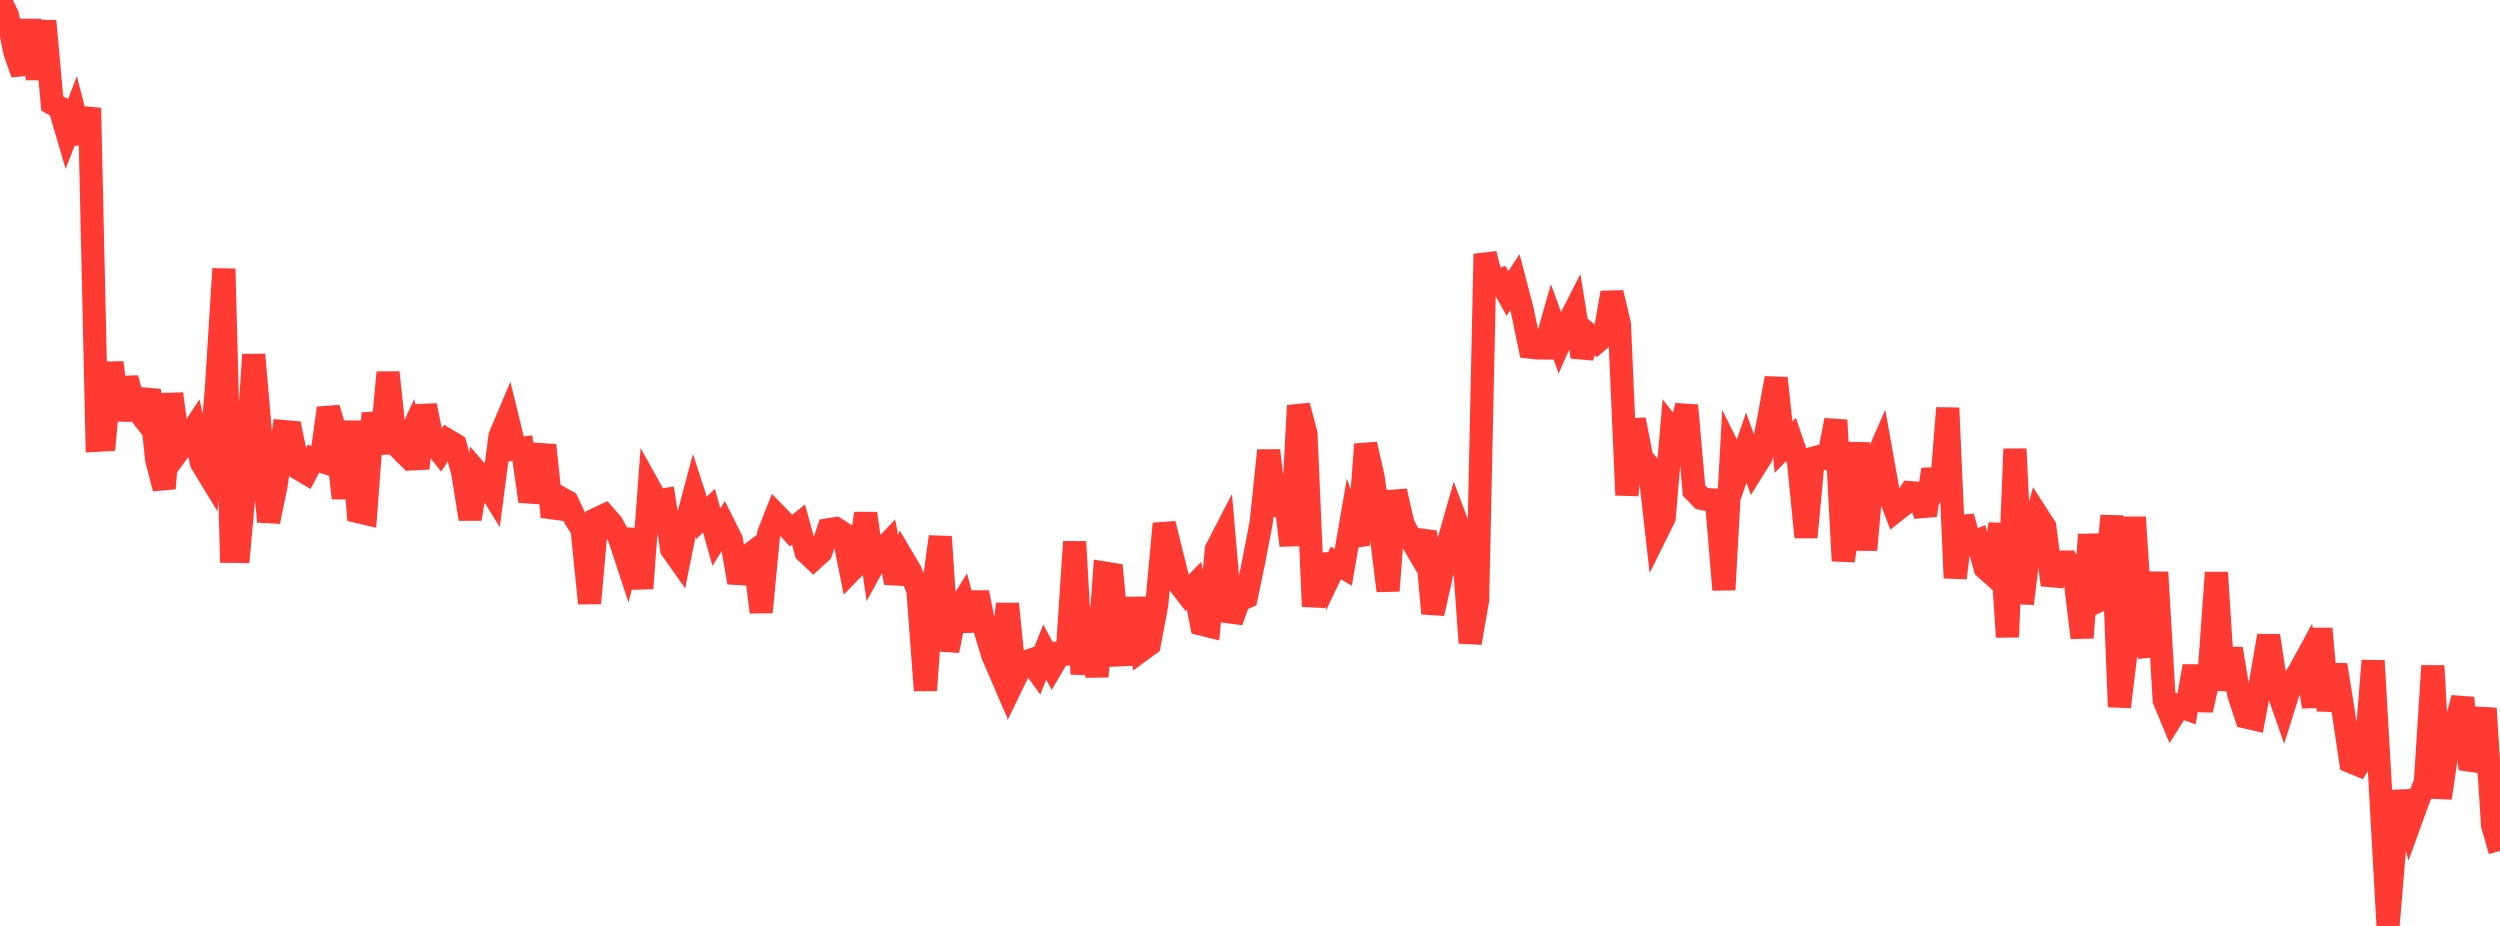 <?xml version="1.0" standalone="no"?>
<!DOCTYPE svg PUBLIC "-//W3C//DTD SVG 1.1//EN" "http://www.w3.org/Graphics/SVG/1.1/DTD/svg11.dtd">

<svg width="135" height="50" viewBox="0 0 135 50" preserveAspectRatio="none" 
  xmlns="http://www.w3.org/2000/svg"
  xmlns:xlink="http://www.w3.org/1999/xlink">


<polyline points="0.0, 0.0 0.403, 0.827 0.806, 2.824 1.209, 3.974 1.612, 1.092 2.015, 4.254 2.418, 1.138 2.821, 5.589 3.224, 5.81 3.627, 7.185 4.03, 6.15 4.433, 7.723 4.836, 5.834 5.239, 23.776 5.642, 23.754 6.045, 19.583 6.448, 22.673 6.851, 20.422 7.254, 21.937 7.657, 22.448 8.06, 21.066 8.463, 24.833 8.866, 26.375 9.269, 21.268 9.672, 24.303 10.075, 23.755 10.478, 23.145 10.881, 24.997 11.284, 25.66 11.687, 20.968 12.09, 14.516 12.493, 29.773 12.896, 29.777 13.299, 25.278 13.701, 19.151 14.104, 23.836 14.507, 28.167 14.91, 26.203 15.313, 23.303 15.716, 23.339 16.119, 25.292 16.522, 25.532 16.925, 24.77 17.328, 24.9 17.731, 22.041 18.134, 23.376 18.537, 26.899 18.94, 22.758 19.343, 27.629 19.746, 27.723 20.149, 22.31 20.552, 24.484 20.955, 20.112 21.358, 23.985 21.761, 24.386 22.164, 23.499 22.567, 25.284 22.97, 21.897 23.373, 23.883 23.776, 24.398 24.179, 23.781 24.582, 24.021 24.985, 25.514 25.388, 28.024 25.791, 25.532 26.194, 25.994 26.597, 26.645 27.0, 23.556 27.403, 22.599 27.806, 24.248 28.209, 24.201 28.612, 27.067 29.015, 25.676 29.418, 24.043 29.821, 27.905 30.224, 26.867 30.627, 27.092 31.03, 27.946 31.433, 28.589 31.836, 32.576 32.239, 28.018 32.642, 27.827 33.045, 28.289 33.448, 29.048 33.851, 30.269 34.254, 28.612 34.657, 31.772 35.06, 26.323 35.463, 27.049 35.866, 26.986 36.269, 29.66 36.672, 30.229 37.075, 28.227 37.478, 26.718 37.881, 27.964 38.284, 27.574 38.687, 29.012 39.09, 28.348 39.493, 29.156 39.896, 31.453 40.299, 30.099 40.701, 29.792 41.104, 33.055 41.507, 28.818 41.91, 27.798 42.313, 28.213 42.716, 28.652 43.119, 28.327 43.522, 29.804 43.925, 30.181 44.328, 29.811 44.731, 28.608 45.134, 28.544 45.537, 28.807 45.94, 30.826 46.343, 30.413 46.746, 27.73 47.149, 30.526 47.552, 29.795 47.955, 29.367 48.358, 31.468 48.761, 30.169 49.164, 30.85 49.567, 31.867 49.97, 37.277 50.373, 31.929 50.776, 28.986 51.179, 35.136 51.582, 33.154 51.985, 32.513 52.388, 34.035 52.791, 31.997 53.194, 33.992 53.597, 35.347 54.0, 36.282 54.403, 32.611 54.806, 36.635 55.209, 35.801 55.612, 35.664 56.015, 36.22 56.418, 35.209 56.821, 35.974 57.224, 35.291 57.627, 35.315 58.03, 29.254 58.433, 36.399 58.836, 32.83 59.239, 36.537 59.642, 30.944 60.045, 31.009 60.448, 35.363 60.851, 35.345 61.254, 32.306 61.657, 35.093 62.06, 34.799 62.463, 32.67 62.866, 28.28 63.269, 29.914 63.672, 31.517 64.075, 32.042 64.478, 31.629 64.881, 33.703 65.284, 33.803 65.687, 29.661 66.09, 28.881 66.493, 33.553 66.896, 32.423 67.299, 32.246 67.701, 30.317 68.104, 28.219 68.507, 24.326 68.91, 27.824 69.313, 26.122 69.716, 29.455 70.119, 21.905 70.522, 23.416 70.925, 32.747 71.328, 29.986 71.731, 31.247 72.134, 30.4 72.537, 30.635 72.94, 28.298 73.343, 29.43 73.746, 23.992 74.149, 25.766 74.552, 28.633 74.955, 31.902 75.358, 26.521 75.761, 28.289 76.164, 29.077 76.567, 29.76 76.97, 28.704 77.373, 33.125 77.776, 31.343 78.179, 29.418 78.582, 28.006 78.985, 29.084 79.388, 34.716 79.791, 32.399 80.194, 13.713 80.597, 15.258 81.0, 15.119 81.403, 15.851 81.806, 15.24 82.209, 16.789 82.612, 18.742 83.015, 18.788 83.418, 18.791 83.821, 17.376 84.224, 18.49 84.627, 17.574 85.03, 16.783 85.433, 19.267 85.836, 18.114 86.239, 18.462 86.642, 18.116 87.045, 15.808 87.448, 17.497 87.851, 26.736 88.254, 22.663 88.657, 24.748 89.06, 25.187 89.463, 28.764 89.866, 27.951 90.269, 23.193 90.672, 23.706 91.075, 21.893 91.478, 26.492 91.881, 26.909 92.284, 26.991 92.687, 27.007 93.09, 31.847 93.493, 24.531 93.896, 25.343 94.299, 24.17 94.701, 25.302 95.104, 24.656 95.507, 22.661 95.91, 20.419 96.313, 24.144 96.716, 23.729 97.119, 24.918 97.522, 29.009 97.925, 24.737 98.328, 24.629 98.731, 24.781 99.134, 22.688 99.537, 30.285 99.94, 27.396 100.343, 23.924 100.746, 29.697 101.149, 25.184 101.552, 24.262 101.955, 26.516 102.358, 27.583 102.761, 27.269 103.164, 26.604 103.567, 26.633 103.97, 27.817 104.373, 25.357 104.776, 27.049 105.179, 22.033 105.582, 31.21 105.985, 27.905 106.388, 29.362 106.791, 29.198 107.194, 30.667 107.597, 31.027 108.0, 28.292 108.403, 34.399 108.806, 24.244 109.209, 32.594 109.612, 29.284 110.015, 27.822 110.418, 28.447 110.821, 31.583 111.224, 30.353 111.627, 30.35 112.03, 31.094 112.433, 34.438 112.836, 28.869 113.239, 32.483 113.642, 32.3 114.045, 27.853 114.448, 38.17 114.851, 34.86 115.254, 27.929 115.657, 34.142 116.06, 35.394 116.463, 30.904 116.866, 37.805 117.269, 38.777 117.672, 38.137 118.075, 38.279 118.478, 35.975 118.881, 38.345 119.284, 36.521 119.687, 30.916 120.09, 37.252 120.493, 35.033 120.896, 37.504 121.299, 38.726 121.701, 38.818 122.104, 36.671 122.507, 34.332 122.91, 37.033 123.313, 38.184 123.716, 36.903 124.119, 36.328 124.522, 35.592 124.925, 38.164 125.328, 33.951 125.731, 38.366 126.134, 35.902 126.537, 38.435 126.94, 41.131 127.343, 41.298 127.746, 40.654 128.149, 35.679 128.552, 42.729 128.955, 50.0 129.358, 45.159 129.761, 42.749 130.164, 44.353 130.567, 43.243 130.97, 42.252 131.373, 35.955 131.776, 43.093 132.179, 40.339 132.582, 39.254 132.985, 37.691 133.388, 41.53 133.791, 40.56 134.194, 38.253 134.597, 44.552 135.0, 45.95" fill="none" stroke="#ff3a33" stroke-width="1.25"/>

</svg>